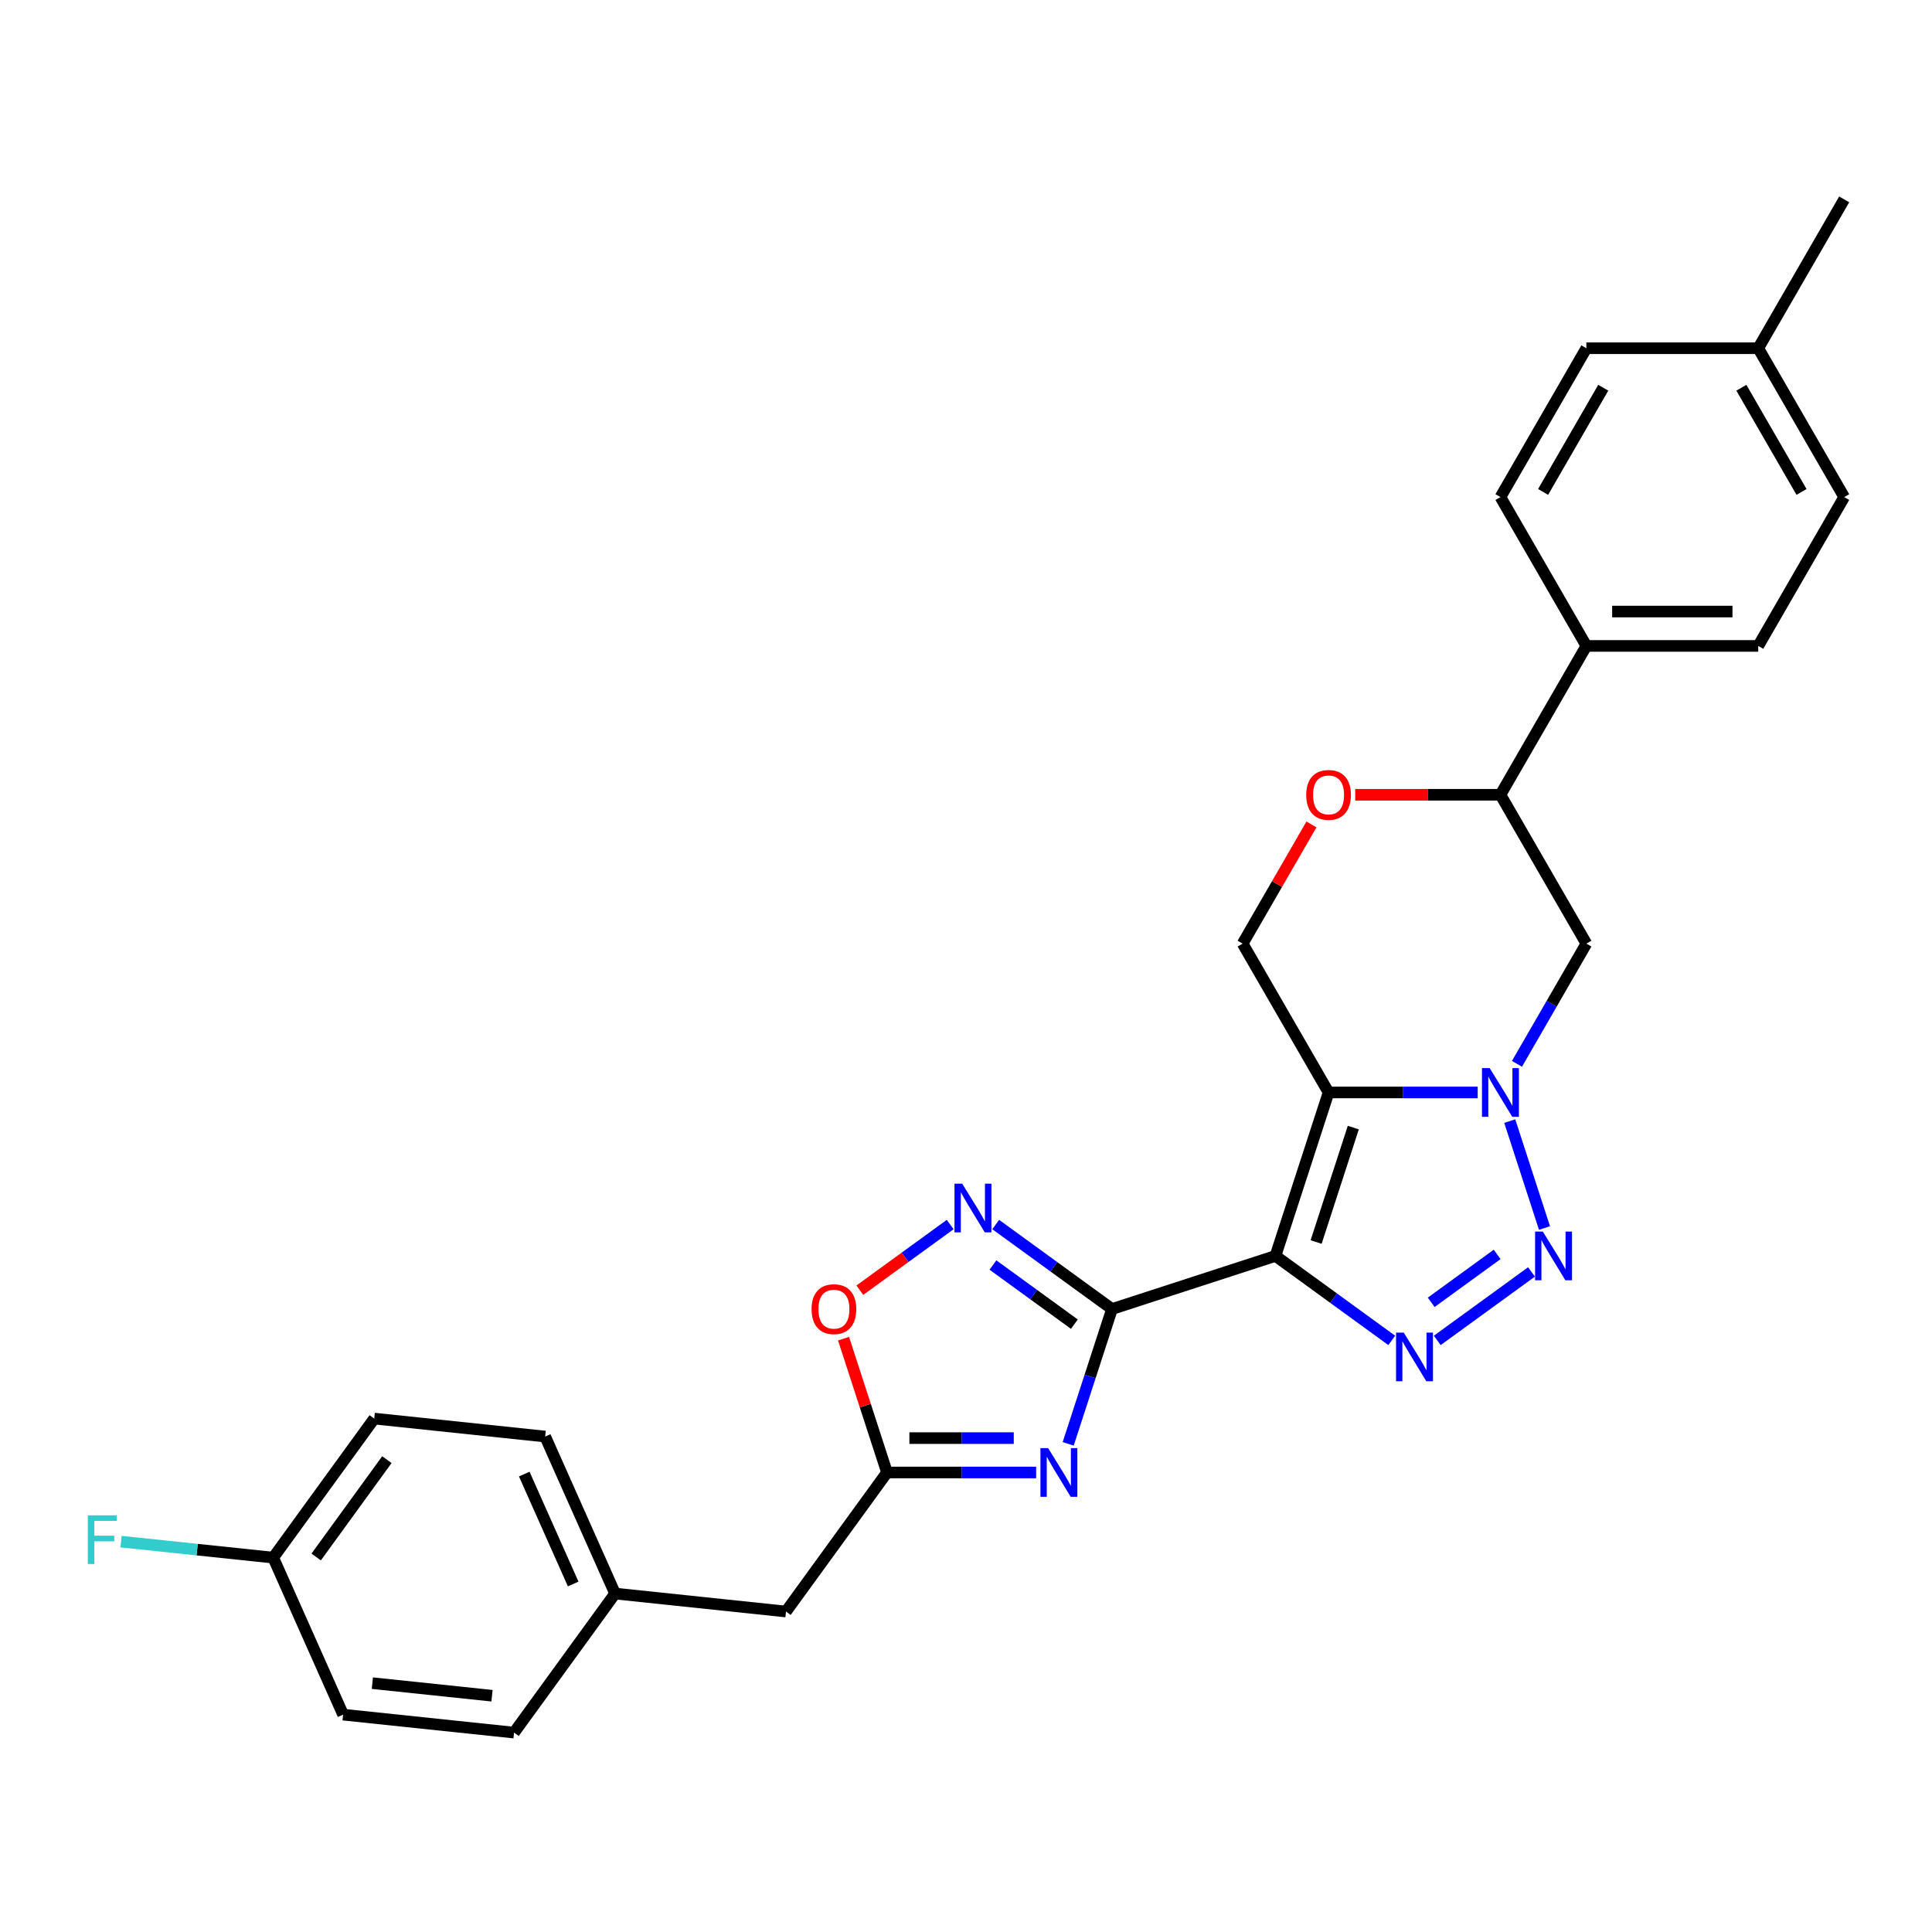 <?xml version='1.0' encoding='iso-8859-1'?>
<svg version='1.1' baseProfile='full'
              xmlns='http://www.w3.org/2000/svg'
                      xmlns:rdkit='http://www.rdkit.org/xml'
                      xmlns:xlink='http://www.w3.org/1999/xlink'
                  xml:space='preserve'
width='1000px' height='1000px' viewBox='0 0 1000 1000'>
<!-- END OF HEADER -->
<rect style='opacity:1.0;fill:#FFFFFF;stroke:none' width='1000' height='1000' x='0' y='0'> </rect>
<path class='bond-0' d='M 660.177,650.058 L 687.667,565.453' style='fill:none;fill-rule:evenodd;stroke:#000000;stroke-width:6px;stroke-linecap:butt;stroke-linejoin:miter;stroke-opacity:1' />
<path class='bond-0' d='M 681.222,642.865 L 700.465,583.641' style='fill:none;fill-rule:evenodd;stroke:#000000;stroke-width:6px;stroke-linecap:butt;stroke-linejoin:miter;stroke-opacity:1' />
<path class='bond-1' d='M 660.177,650.058 L 575.572,677.548' style='fill:none;fill-rule:evenodd;stroke:#000000;stroke-width:6px;stroke-linecap:butt;stroke-linejoin:miter;stroke-opacity:1' />
<path class='bond-2' d='M 660.177,650.058 L 690.273,671.924' style='fill:none;fill-rule:evenodd;stroke:#000000;stroke-width:6px;stroke-linecap:butt;stroke-linejoin:miter;stroke-opacity:1' />
<path class='bond-2' d='M 690.273,671.924 L 720.369,693.79' style='fill:none;fill-rule:evenodd;stroke:#0000FF;stroke-width:6px;stroke-linecap:butt;stroke-linejoin:miter;stroke-opacity:1' />
<path class='bond-3' d='M 687.667,565.453 L 726.258,565.453' style='fill:none;fill-rule:evenodd;stroke:#000000;stroke-width:6px;stroke-linecap:butt;stroke-linejoin:miter;stroke-opacity:1' />
<path class='bond-3' d='M 726.258,565.453 L 764.848,565.453' style='fill:none;fill-rule:evenodd;stroke:#0000FF;stroke-width:6px;stroke-linecap:butt;stroke-linejoin:miter;stroke-opacity:1' />
<path class='bond-4' d='M 687.667,565.453 L 643.187,488.412' style='fill:none;fill-rule:evenodd;stroke:#000000;stroke-width:6px;stroke-linecap:butt;stroke-linejoin:miter;stroke-opacity:1' />
<path class='bond-5' d='M 575.572,677.548 L 564.235,712.44' style='fill:none;fill-rule:evenodd;stroke:#000000;stroke-width:6px;stroke-linecap:butt;stroke-linejoin:miter;stroke-opacity:1' />
<path class='bond-5' d='M 564.235,712.44 L 552.897,747.333' style='fill:none;fill-rule:evenodd;stroke:#0000FF;stroke-width:6px;stroke-linecap:butt;stroke-linejoin:miter;stroke-opacity:1' />
<path class='bond-6' d='M 575.572,677.548 L 545.476,655.682' style='fill:none;fill-rule:evenodd;stroke:#000000;stroke-width:6px;stroke-linecap:butt;stroke-linejoin:miter;stroke-opacity:1' />
<path class='bond-6' d='M 545.476,655.682 L 515.38,633.816' style='fill:none;fill-rule:evenodd;stroke:#0000FF;stroke-width:6px;stroke-linecap:butt;stroke-linejoin:miter;stroke-opacity:1' />
<path class='bond-6' d='M 556.085,685.382 L 535.018,670.076' style='fill:none;fill-rule:evenodd;stroke:#000000;stroke-width:6px;stroke-linecap:butt;stroke-linejoin:miter;stroke-opacity:1' />
<path class='bond-6' d='M 535.018,670.076 L 513.951,654.77' style='fill:none;fill-rule:evenodd;stroke:#0000FF;stroke-width:6px;stroke-linecap:butt;stroke-linejoin:miter;stroke-opacity:1' />
<path class='bond-7' d='M 785.183,550.632 L 803.145,519.522' style='fill:none;fill-rule:evenodd;stroke:#0000FF;stroke-width:6px;stroke-linecap:butt;stroke-linejoin:miter;stroke-opacity:1' />
<path class='bond-7' d='M 803.145,519.522 L 821.106,488.412' style='fill:none;fill-rule:evenodd;stroke:#000000;stroke-width:6px;stroke-linecap:butt;stroke-linejoin:miter;stroke-opacity:1' />
<path class='bond-8' d='M 781.442,580.273 L 799.428,635.627' style='fill:none;fill-rule:evenodd;stroke:#0000FF;stroke-width:6px;stroke-linecap:butt;stroke-linejoin:miter;stroke-opacity:1' />
<path class='bond-9' d='M 743.925,693.79 L 792.702,658.351' style='fill:none;fill-rule:evenodd;stroke:#0000FF;stroke-width:6px;stroke-linecap:butt;stroke-linejoin:miter;stroke-opacity:1' />
<path class='bond-9' d='M 740.784,674.08 L 774.928,649.273' style='fill:none;fill-rule:evenodd;stroke:#0000FF;stroke-width:6px;stroke-linecap:butt;stroke-linejoin:miter;stroke-opacity:1' />
<path class='bond-10' d='M 536.304,762.154 L 497.713,762.154' style='fill:none;fill-rule:evenodd;stroke:#0000FF;stroke-width:6px;stroke-linecap:butt;stroke-linejoin:miter;stroke-opacity:1' />
<path class='bond-10' d='M 497.713,762.154 L 459.122,762.154' style='fill:none;fill-rule:evenodd;stroke:#000000;stroke-width:6px;stroke-linecap:butt;stroke-linejoin:miter;stroke-opacity:1' />
<path class='bond-10' d='M 524.726,744.362 L 497.713,744.362' style='fill:none;fill-rule:evenodd;stroke:#0000FF;stroke-width:6px;stroke-linecap:butt;stroke-linejoin:miter;stroke-opacity:1' />
<path class='bond-10' d='M 497.713,744.362 L 470.7,744.362' style='fill:none;fill-rule:evenodd;stroke:#000000;stroke-width:6px;stroke-linecap:butt;stroke-linejoin:miter;stroke-opacity:1' />
<path class='bond-11' d='M 491.824,633.816 L 468.44,650.805' style='fill:none;fill-rule:evenodd;stroke:#0000FF;stroke-width:6px;stroke-linecap:butt;stroke-linejoin:miter;stroke-opacity:1' />
<path class='bond-11' d='M 468.44,650.805 L 445.057,667.794' style='fill:none;fill-rule:evenodd;stroke:#FF0000;stroke-width:6px;stroke-linecap:butt;stroke-linejoin:miter;stroke-opacity:1' />
<path class='bond-12' d='M 459.122,762.154 L 406.833,834.123' style='fill:none;fill-rule:evenodd;stroke:#000000;stroke-width:6px;stroke-linecap:butt;stroke-linejoin:miter;stroke-opacity:1' />
<path class='bond-13' d='M 459.122,762.154 L 447.872,727.528' style='fill:none;fill-rule:evenodd;stroke:#000000;stroke-width:6px;stroke-linecap:butt;stroke-linejoin:miter;stroke-opacity:1' />
<path class='bond-13' d='M 447.872,727.528 L 436.621,692.902' style='fill:none;fill-rule:evenodd;stroke:#FF0000;stroke-width:6px;stroke-linecap:butt;stroke-linejoin:miter;stroke-opacity:1' />
<path class='bond-14' d='M 821.106,488.412 L 776.627,411.37' style='fill:none;fill-rule:evenodd;stroke:#000000;stroke-width:6px;stroke-linecap:butt;stroke-linejoin:miter;stroke-opacity:1' />
<path class='bond-15' d='M 643.187,488.412 L 660.995,457.568' style='fill:none;fill-rule:evenodd;stroke:#000000;stroke-width:6px;stroke-linecap:butt;stroke-linejoin:miter;stroke-opacity:1' />
<path class='bond-15' d='M 660.995,457.568 L 678.802,426.725' style='fill:none;fill-rule:evenodd;stroke:#FF0000;stroke-width:6px;stroke-linecap:butt;stroke-linejoin:miter;stroke-opacity:1' />
<path class='bond-16' d='M 701.456,411.37 L 739.041,411.37' style='fill:none;fill-rule:evenodd;stroke:#FF0000;stroke-width:6px;stroke-linecap:butt;stroke-linejoin:miter;stroke-opacity:1' />
<path class='bond-16' d='M 739.041,411.37 L 776.627,411.37' style='fill:none;fill-rule:evenodd;stroke:#000000;stroke-width:6px;stroke-linecap:butt;stroke-linejoin:miter;stroke-opacity:1' />
<path class='bond-17' d='M 776.627,411.37 L 821.106,334.329' style='fill:none;fill-rule:evenodd;stroke:#000000;stroke-width:6px;stroke-linecap:butt;stroke-linejoin:miter;stroke-opacity:1' />
<path class='bond-18' d='M 821.106,334.329 L 910.066,334.329' style='fill:none;fill-rule:evenodd;stroke:#000000;stroke-width:6px;stroke-linecap:butt;stroke-linejoin:miter;stroke-opacity:1' />
<path class='bond-18' d='M 834.45,316.537 L 896.722,316.537' style='fill:none;fill-rule:evenodd;stroke:#000000;stroke-width:6px;stroke-linecap:butt;stroke-linejoin:miter;stroke-opacity:1' />
<path class='bond-19' d='M 821.106,334.329 L 776.627,257.288' style='fill:none;fill-rule:evenodd;stroke:#000000;stroke-width:6px;stroke-linecap:butt;stroke-linejoin:miter;stroke-opacity:1' />
<path class='bond-20' d='M 406.833,834.123 L 318.361,824.824' style='fill:none;fill-rule:evenodd;stroke:#000000;stroke-width:6px;stroke-linecap:butt;stroke-linejoin:miter;stroke-opacity:1' />
<path class='bond-21' d='M 910.066,334.329 L 954.545,257.288' style='fill:none;fill-rule:evenodd;stroke:#000000;stroke-width:6px;stroke-linecap:butt;stroke-linejoin:miter;stroke-opacity:1' />
<path class='bond-22' d='M 776.627,257.288 L 821.106,180.247' style='fill:none;fill-rule:evenodd;stroke:#000000;stroke-width:6px;stroke-linecap:butt;stroke-linejoin:miter;stroke-opacity:1' />
<path class='bond-22' d='M 798.707,254.628 L 829.843,200.699' style='fill:none;fill-rule:evenodd;stroke:#000000;stroke-width:6px;stroke-linecap:butt;stroke-linejoin:miter;stroke-opacity:1' />
<path class='bond-23' d='M 318.361,824.824 L 266.072,896.794' style='fill:none;fill-rule:evenodd;stroke:#000000;stroke-width:6px;stroke-linecap:butt;stroke-linejoin:miter;stroke-opacity:1' />
<path class='bond-24' d='M 318.361,824.824 L 282.178,743.556' style='fill:none;fill-rule:evenodd;stroke:#000000;stroke-width:6px;stroke-linecap:butt;stroke-linejoin:miter;stroke-opacity:1' />
<path class='bond-24' d='M 296.68,819.871 L 271.352,762.983' style='fill:none;fill-rule:evenodd;stroke:#000000;stroke-width:6px;stroke-linecap:butt;stroke-linejoin:miter;stroke-opacity:1' />
<path class='bond-25' d='M 141.417,806.227 L 193.706,734.257' style='fill:none;fill-rule:evenodd;stroke:#000000;stroke-width:6px;stroke-linecap:butt;stroke-linejoin:miter;stroke-opacity:1' />
<path class='bond-25' d='M 163.654,805.889 L 200.257,755.51' style='fill:none;fill-rule:evenodd;stroke:#000000;stroke-width:6px;stroke-linecap:butt;stroke-linejoin:miter;stroke-opacity:1' />
<path class='bond-26' d='M 141.417,806.227 L 102.038,802.088' style='fill:none;fill-rule:evenodd;stroke:#000000;stroke-width:6px;stroke-linecap:butt;stroke-linejoin:miter;stroke-opacity:1' />
<path class='bond-26' d='M 102.038,802.088 L 62.659,797.949' style='fill:none;fill-rule:evenodd;stroke:#33CCCC;stroke-width:6px;stroke-linecap:butt;stroke-linejoin:miter;stroke-opacity:1' />
<path class='bond-27' d='M 141.417,806.227 L 177.6,887.495' style='fill:none;fill-rule:evenodd;stroke:#000000;stroke-width:6px;stroke-linecap:butt;stroke-linejoin:miter;stroke-opacity:1' />
<path class='bond-28' d='M 821.106,180.247 L 910.066,180.247' style='fill:none;fill-rule:evenodd;stroke:#000000;stroke-width:6px;stroke-linecap:butt;stroke-linejoin:miter;stroke-opacity:1' />
<path class='bond-29' d='M 954.545,257.288 L 910.066,180.247' style='fill:none;fill-rule:evenodd;stroke:#000000;stroke-width:6px;stroke-linecap:butt;stroke-linejoin:miter;stroke-opacity:1' />
<path class='bond-29' d='M 932.465,254.628 L 901.329,200.699' style='fill:none;fill-rule:evenodd;stroke:#000000;stroke-width:6px;stroke-linecap:butt;stroke-linejoin:miter;stroke-opacity:1' />
<path class='bond-30' d='M 910.066,180.247 L 954.545,103.206' style='fill:none;fill-rule:evenodd;stroke:#000000;stroke-width:6px;stroke-linecap:butt;stroke-linejoin:miter;stroke-opacity:1' />
<path class='bond-31' d='M 177.6,887.495 L 266.072,896.794' style='fill:none;fill-rule:evenodd;stroke:#000000;stroke-width:6px;stroke-linecap:butt;stroke-linejoin:miter;stroke-opacity:1' />
<path class='bond-31' d='M 192.731,871.196 L 254.661,877.705' style='fill:none;fill-rule:evenodd;stroke:#000000;stroke-width:6px;stroke-linecap:butt;stroke-linejoin:miter;stroke-opacity:1' />
<path class='bond-32' d='M 193.706,734.257 L 282.178,743.556' style='fill:none;fill-rule:evenodd;stroke:#000000;stroke-width:6px;stroke-linecap:butt;stroke-linejoin:miter;stroke-opacity:1' />
<path  class='atom-3' d='M 771.058 552.856
L 779.313 566.2
Q 780.132 567.517, 781.448 569.901
Q 782.765 572.285, 782.836 572.427
L 782.836 552.856
L 786.181 552.856
L 786.181 578.049
L 782.729 578.049
L 773.869 563.46
Q 772.837 561.752, 771.734 559.795
Q 770.666 557.838, 770.346 557.233
L 770.346 578.049
L 767.072 578.049
L 767.072 552.856
L 771.058 552.856
' fill='#0000FF'/>
<path  class='atom-4' d='M 726.578 689.75
L 734.833 703.094
Q 735.652 704.411, 736.968 706.795
Q 738.285 709.179, 738.356 709.322
L 738.356 689.75
L 741.701 689.75
L 741.701 714.944
L 738.25 714.944
L 729.389 700.354
Q 728.357 698.646, 727.254 696.689
Q 726.187 694.732, 725.866 694.127
L 725.866 714.944
L 722.593 714.944
L 722.593 689.75
L 726.578 689.75
' fill='#0000FF'/>
<path  class='atom-5' d='M 798.548 637.461
L 806.803 650.805
Q 807.622 652.122, 808.938 654.506
Q 810.255 656.89, 810.326 657.033
L 810.326 637.461
L 813.671 637.461
L 813.671 662.655
L 810.219 662.655
L 801.359 648.065
Q 800.327 646.357, 799.224 644.4
Q 798.156 642.443, 797.836 641.838
L 797.836 662.655
L 794.562 662.655
L 794.562 637.461
L 798.548 637.461
' fill='#0000FF'/>
<path  class='atom-6' d='M 542.513 749.557
L 550.768 762.901
Q 551.587 764.217, 552.903 766.601
Q 554.22 768.986, 554.291 769.128
L 554.291 749.557
L 557.636 749.557
L 557.636 774.75
L 554.184 774.75
L 545.324 760.161
Q 544.292 758.453, 543.189 756.496
Q 542.122 754.539, 541.801 753.934
L 541.801 774.75
L 538.528 774.75
L 538.528 749.557
L 542.513 749.557
' fill='#0000FF'/>
<path  class='atom-7' d='M 498.033 612.662
L 506.289 626.006
Q 507.107 627.323, 508.424 629.707
Q 509.74 632.091, 509.811 632.233
L 509.811 612.662
L 513.156 612.662
L 513.156 637.856
L 509.705 637.856
L 500.844 623.266
Q 499.812 621.558, 498.709 619.601
Q 497.642 617.644, 497.322 617.039
L 497.322 637.856
L 494.048 637.856
L 494.048 612.662
L 498.033 612.662
' fill='#0000FF'/>
<path  class='atom-10' d='M 420.068 677.619
Q 420.068 671.57, 423.057 668.19
Q 426.046 664.809, 431.632 664.809
Q 437.219 664.809, 440.208 668.19
Q 443.197 671.57, 443.197 677.619
Q 443.197 683.74, 440.172 687.227
Q 437.148 690.678, 431.632 690.678
Q 426.081 690.678, 423.057 687.227
Q 420.068 683.775, 420.068 677.619
M 431.632 687.832
Q 435.475 687.832, 437.539 685.27
Q 439.639 682.672, 439.639 677.619
Q 439.639 672.673, 437.539 670.182
Q 435.475 667.656, 431.632 667.656
Q 427.789 667.656, 425.69 670.147
Q 423.626 672.638, 423.626 677.619
Q 423.626 682.708, 425.69 685.27
Q 427.789 687.832, 431.632 687.832
' fill='#FF0000'/>
<path  class='atom-12' d='M 676.102 411.442
Q 676.102 405.392, 679.091 402.012
Q 682.081 398.631, 687.667 398.631
Q 693.254 398.631, 696.243 402.012
Q 699.232 405.392, 699.232 411.442
Q 699.232 417.562, 696.207 421.049
Q 693.183 424.501, 687.667 424.501
Q 682.116 424.501, 679.091 421.049
Q 676.102 417.598, 676.102 411.442
M 687.667 421.654
Q 691.51 421.654, 693.574 419.092
Q 695.674 416.494, 695.674 411.442
Q 695.674 406.495, 693.574 404.005
Q 691.51 401.478, 687.667 401.478
Q 683.824 401.478, 681.725 403.969
Q 679.661 406.46, 679.661 411.442
Q 679.661 416.53, 681.725 419.092
Q 683.824 421.654, 687.667 421.654
' fill='#FF0000'/>
<path  class='atom-23' d='M 45.455 784.331
L 60.435 784.331
L 60.435 787.214
L 48.835 787.214
L 48.835 794.864
L 59.154 794.864
L 59.154 797.782
L 48.835 797.782
L 48.835 809.525
L 45.455 809.525
L 45.455 784.331
' fill='#33CCCC'/>
</svg>
